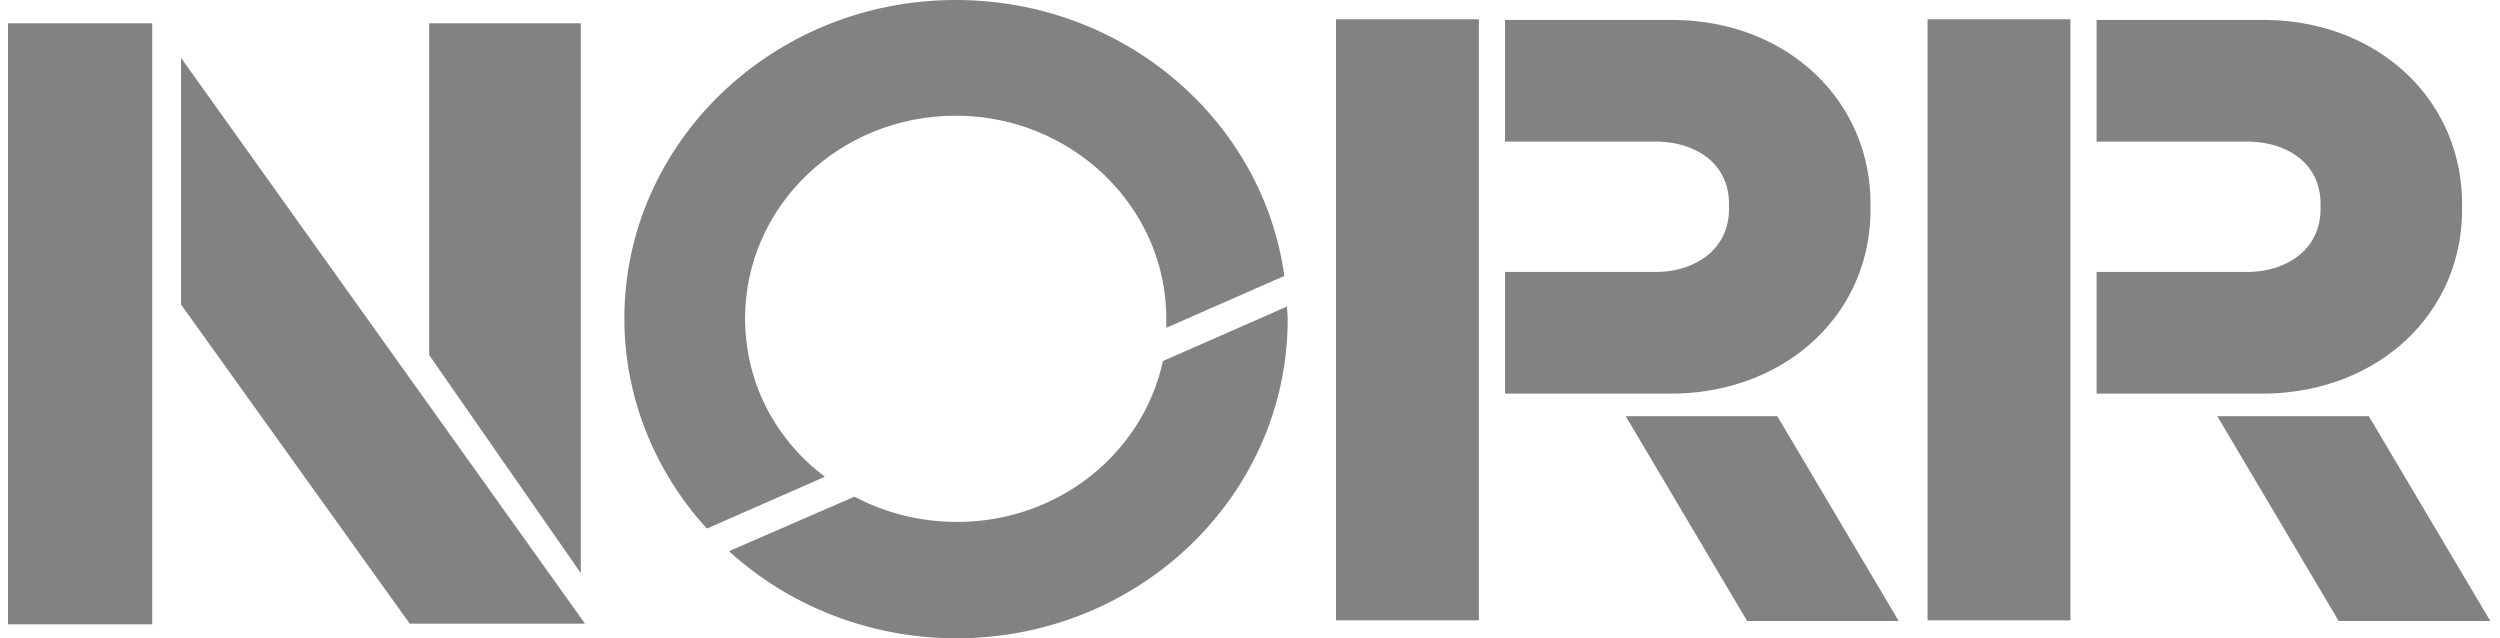 <svg width="141" height="36" fill="none" xmlns="http://www.w3.org/2000/svg"><path d="M53.901 0c9.495 0 17.325 6.787 18.536 15.563l-6.658 2.925v-.526c0-6.3-5.334-11.437-11.878-11.437-6.544 0-11.878 5.1-11.878 11.437 0 3.638 1.74 6.863 4.502 8.925l-6.658 2.925c-2.875-3.15-4.653-7.312-4.653-11.85C35.214 8.062 43.574 0 53.901 0zM75.35 34.987h8.058v-33.9H75.35v33.9zm16.342-11.512l6.847 11.55h8.549l-6.847-11.55h-8.55zm2.837-22.35h-9.646v6.862h8.625c2.042.038 4.047 1.163 4.01 3.6v.113c.037 2.438-2.005 3.6-4.01 3.638h-8.625V22.2h9.646c6.317-.15 11.046-4.575 10.97-10.537.076-5.963-4.653-10.425-10.97-10.538zm14.185 33.862h8.058v-33.9h-8.058v33.9zm16.342-11.512l6.847 11.55h8.549l-6.847-11.55h-8.549zm2.837-22.35h-9.646v6.862h8.625c2.042.038 4.047 1.163 4.009 3.6v.113c.038 2.438-2.005 3.6-4.009 3.638h-8.625V22.2h9.646c6.317-.15 11.046-4.575 10.97-10.537.076-5.963-4.653-10.425-10.97-10.538zm-95.136.188h-8.55v18.712l8.55 12.3V1.312zm-32.305 0v33.9h8.133v-33.9H.45zm32.57 33.9L10.21 3.262v13.912l12.898 18h9.911v.038zm39.567-17.925c0 .262.038.487.038.712 0 9.938-8.36 18-18.687 18-4.956 0-9.495-1.875-12.824-4.913l7.074-3.075c1.702.9 3.67 1.425 5.788 1.425 5.712 0 10.478-3.862 11.613-9.075l6.998-3.074z" fill="#828282"/></svg>